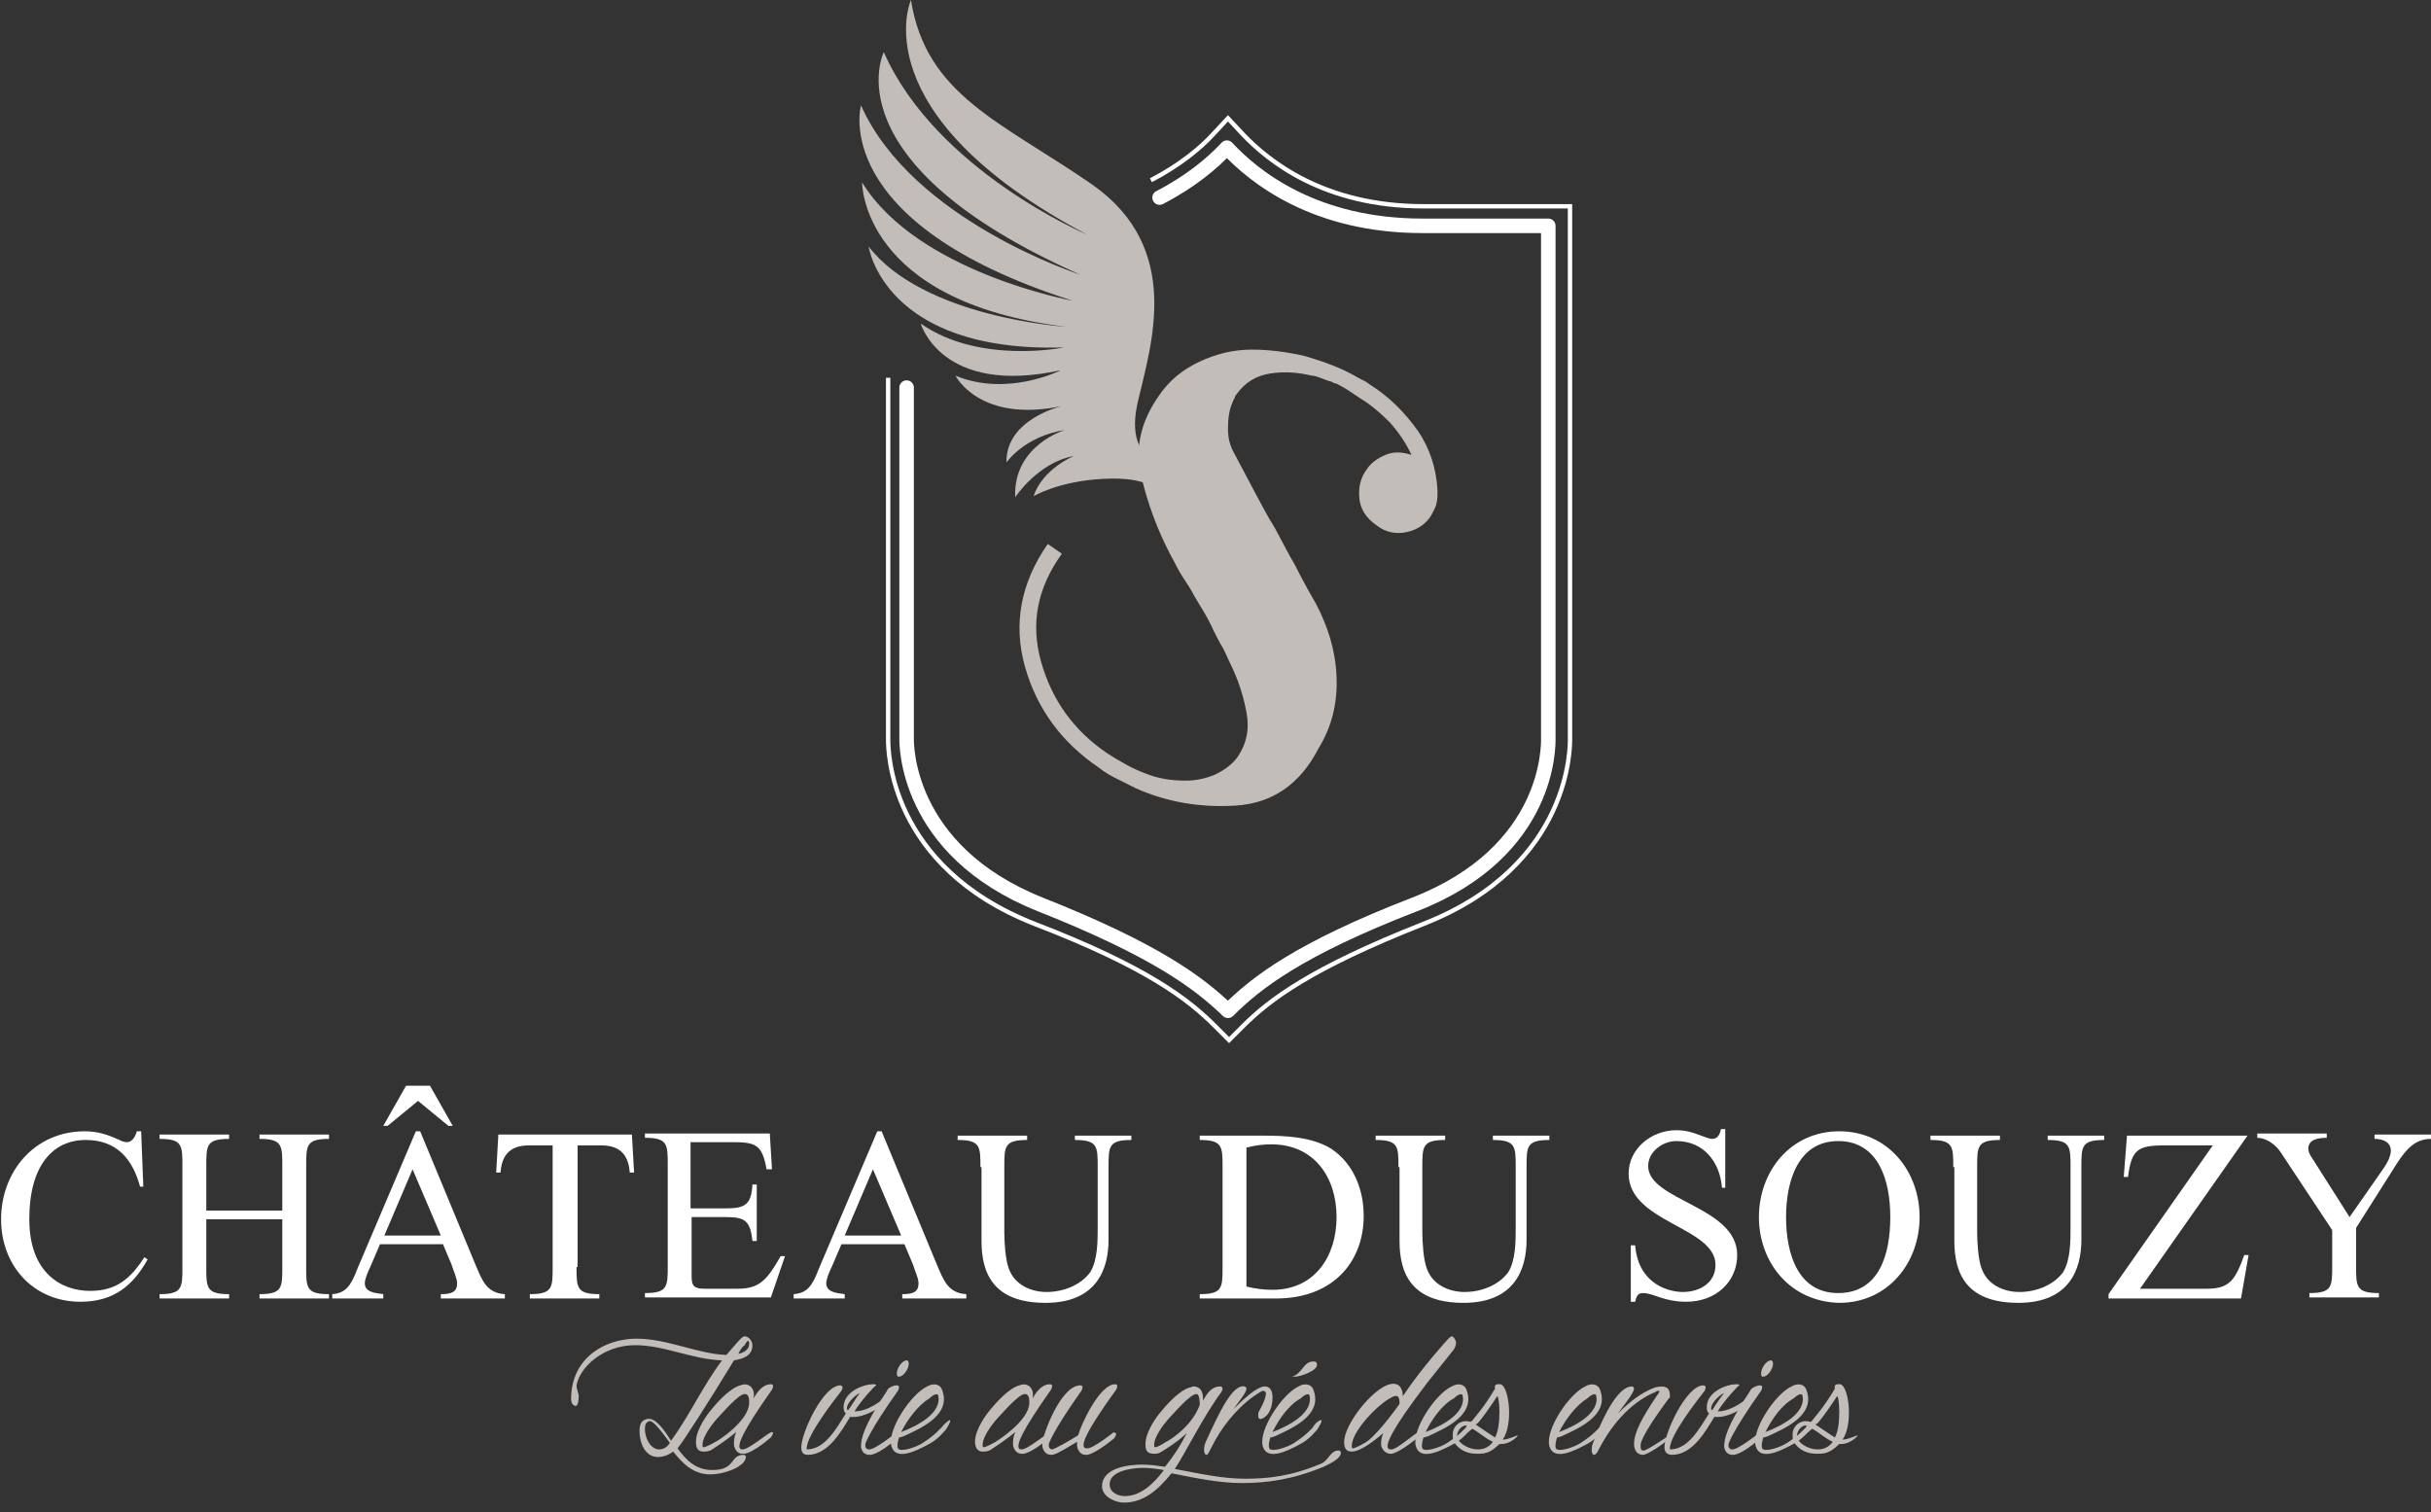 <svg version="1.1" id="Calque_1" xmlns="http://www.w3.org/2000/svg" x="0" y="0" viewBox="0 0 223.9 139.3" xml:space="preserve"><rect x="0" y="0" width="223.9" height="139.3" fill="#333333" stroke="none"/><style>.st0{fill:#c2bdb9}</style><path class="st0" d="M58.6 123.3c2.9 0 5.6 1.4 8.3 1.5.3-.3 1.3-1.6 1.6-1.7.4-.1.8.4.8.8 0 1.2-1.3 1.3-1.7 1.4-2 3.3-4.8 7.7-5.2 8.1.8 1.1 1.7 2 3.2 2 2.2 0 1.6-1.4 2.9-1.4.1 0 .2.1.2.2 0 .2-.2.6-.6.8 0 .1-1.3.8-2.7.8-1.6 0-2.6-1.1-3.4-2.1-.4.3-.9.5-1.4.5-1.2 0-1.7-1.3-1.7-2.4 0-.8.3-1 .7-1.1.8-.2 1.7 1.2 2.2 2 1.7-2.3 2.9-5 4.7-7.4-2.8-.1-5.3-1.4-8-1.4-2.9 0-5.1 2-5.4 3.7 0 .4.2.7.2 1 0 .5-.1.9-.3.9-.4-.1-.4-.5-.4-.8.1-3.8 3.3-5.4 6-5.4zm3.1 9.6c-.6-.8-1.5-2.1-1.9-2-.3.1-.4.3-.4.7 0 1 .6 1.9 1.3 1.9.5 0 .8-.3 1-.6zm6.3-8.2c.5-.1 1-.4 1-.9 0-.1 0-.3-.1-.3 0 0-.2.1-.3.4-.2.1-.4.4-.6.8z"/><path class="st0" d="M68.1 133.2c0 .3.2.3.3.3.6 0 2.4-1.6 2.7-1.6 0 0 .1 0 .1.1s-.2.4-.2.4c-2 1.7-2.6 1.5-2.6 1.5-.7 0-.8-.8-.8-.8 0-.4 0-.7.2-1.2-.8.7-2.2 1.6-2.2 1.6-.3.2-.6.2-.8.2-.7 0-.7-.6-.7-.9 0-1.2 1.2-2.7 1.2-2.7 1.9-2.4 2.9-2.5 2.9-2.5.7-.3 1.4.2 1.2 1.2.3-.5.8-1.3 1.6-1.3.2 0 .2.1.2.2s-.1.3-.1.3c-2.9 4.1-3 4.9-3 5.2zm.9-4c0-.3 0-.8-.4-.8-.6 0-2.1 1.8-2.5 2.2 0 0-1.4 1.5-1.4 2.5 0 .1 0 .2.1.2s.4-.1 1.1-.5c.1 0 3.1-1.9 3.1-3.6zm13-.8c.1 0 .1 0 0 0 0 .8-2.3 2.3-3.7 2.1-.8 1.3-2 3.5-3.9 3.5-.4 0-.6-.2-.6-.7 0-1.3 2-5.7 3.6-5.7.1 0 .2.1.2.2s-.1.3-.1.3c-.7.9-3.2 4.1-3.2 5.3v.1c1.7 0 2.7-1.9 3.6-3.3-.2-.2-.2-.4-.2-.6 0-1.4 1.8-2.1 2.7-2.1.2 0 .3 0 .3.1-.1 0-1.4 1.4-2 2.4.9 0 1.8-.5 2.6-1.1.1-.1.6-.5.7-.5zm-2.8-.1c-.6.3-1.2 1-1.2 1.4 0 .1 0 .1.1.2.4-.5.7-1.1 1.1-1.6z"/><path class="st0" d="M82.6 127.6c.2 0 .2.1.2.2s-.1.3-.1.3c-2.7 3.8-3 4.9-3 4.9v.2c0 .2.2.3.3.3.5.1 2.5-1.5 2.5-1.5h.2c.1 0 .1 0 .1.1s-.2.4-.2.4c-1.8 1.6-2.5 1.5-2.5 1.5-.8 0-.8-.8-.8-.8 0-1.2 1-3 2.4-5.1 0-.2.5-.5.9-.5zm0-1.1c0-.5.5-1.2.9-1.2.1 0 .2.1.2.3 0 .5-.5 1.2-.9 1.2h-.1c-.1-.1-.1-.2-.1-.3z"/><path class="st0" d="M87.5 130.8c.1.1-.2.6-.4.9-.7.8-1.1 1.1-1.9 1.5-.8.4-2.7 1.4-3.1 0-.4-1.5 1.8-4.8 3.3-5.5.5-.3 1.2-.3 1.4.4.8 2.3-2.1 3.5-3.6 4.2-.1 0-.2.1-.4.1-.1.4-.2.7-.1 1 .2.4 1.7-.1 2.3-.5.9-.6 1.1-.8 1.7-1.4.3-.4.7-.7.8-.7zm-4.5 1.1c1.6-.6 3.8-1.8 3.4-3.4-.1-.2-.5 0-.8.3-1 .6-2 1.9-2.6 3.1zm10.8 1.3c0 .3.2.3.3.3.6 0 2.4-1.6 2.7-1.6 0 0 .1 0 .1.1s-.2.4-.2.4c-2 1.7-2.6 1.5-2.6 1.5-.7 0-.8-.8-.8-.8 0-.4 0-.7.2-1.2-.8.7-2.2 1.6-2.2 1.6-.3.2-.6.2-.8.2-.6 0-.7-.6-.7-.9 0-1.2 1.2-2.7 1.2-2.7 1.9-2.4 2.9-2.5 2.9-2.5.7-.3 1.4.2 1.2 1.2.3-.5.8-1.3 1.6-1.3.2 0 .2.1.2.2s-.1.3-.1.3c-2.9 4.1-3 4.9-3 5.2zm1-4c0-.3 0-.8-.4-.8-.6 0-2.1 1.8-2.5 2.2 0 0-1.4 1.5-1.4 2.5 0 .1 0 .2.1.2s.4-.1 1.1-.5c0 0 3.1-1.9 3.1-3.6z"/><path class="st0" d="M102.7 132c.1 0 .1 0 .1.1s-.2.4-.2.4c-2 1.6-2.5 1.5-2.6 1.5-.7 0-.8-.8-.8-.8v-.4c-1.8 1.1-2.1 1.2-2.4 1.2-.7 0-.8-.8-.8-.8v-.2c0-.8 1.7-5.4 3.5-5.4.2 0 .2.1.2.2s-.1.3-.1.3c-2.7 3.8-3 4.9-3 4.9v.2c0 .2.2.3.3.3.2 0 1.6-.8 2.4-1.3.3-1.1 2-4.7 3.4-4.7.2 0 .2.1.2.2s-.1.3-.1.3c-2.9 4-3 4.8-3 5.1 0 .3.2.3.3.3.5.1 2.5-1.5 2.5-1.5l.1.1zm6.6 0c-.8.8-2.3 1.7-2.3 1.7-.3.2-.5.2-.7.2-.8 0-.8-.5-.8-.9 0-1.2 1.2-2.7 1.2-2.7 1.9-2.4 2.9-2.5 2.9-2.5.1 0 .2-.1.3-.1.9 0 .9.9.9 1.2v.1c.3-.5.7-1.3 1.6-1.3.1 0 .2.1.2.2s-.1.3-.1.3c-1.7 2.3-3.3 5.6-4.3 7.1 2.6.5 4.5.9 6.5.9s4.2-.2 7-1.4c.7-.3.8-1.2 1.6-1.2.1 0 .2.1.2.2 0 .6-1.2 1.1-1.6 1.3-2.9 1.2-5.3 1.5-7.5 1.5-2 0-4-.4-6.5-.9-1.3 1.6-2.6 2.7-4.4 2.7-.7 0-2-.5-2-1.5 0-1.7 2.4-2 3.7-2 .7 0 1.4.1 2.1.2.8-1 1.4-1.9 2-3.1zm-2.1 3.4c-.6-.1-1.2-.2-1.9-.2-1.1 0-3.1.3-3.1 1.5 0 .8.8 1.1 1.4 1.1 1.5 0 2.7-1.2 3.6-2.4zm3.3-6c0-.2 0-1-.3-1-.6 0-2.1 1.8-2.5 2.2 0 0-1.4 1.5-1.4 2.5 0 .1 0 .2.1.2s.4-.1 1-.5c-.1.1 2.3-1.2 3.1-3.4z"/><path class="st0" d="M116.1 128.2c-1.7 1-3.2 2.7-4.2 4.5-.5.9-.6 1.3-.8 1.3-.1 0-.2-.2-.2-.4s0-.5.2-.9c1.2-2.6 2.4-5.2 3.5-5 .1 0 .2.1.2.2 0 .4-.8 1.3-1.2 1.9.7-.7 2.1-2.1 2.9-2.1.4 0 .7.3.7 1 0 1.6-.9 2-1.1 2-.3 0-.2-.4-.2-.6.1-.2.6-1 .7-1.7 0-.4-.4-.3-.5-.2zm5.6 2.6c.1.1-.2.6-.4.9-.7.8-1.1 1.1-1.9 1.5-.8.4-2.7 1.4-3.1 0-.4-1.5 1.8-4.8 3.3-5.5.5-.3 1.2-.3 1.4.4.8 2.3-2.1 3.5-3.6 4.2-.1 0-.2.1-.4.1-.1.4-.2.7-.1 1 .2.4 1.7-.1 2.3-.5.9-.6 1.1-.8 1.7-1.4.2-.4.6-.7.8-.7zm-4.5 1.1c1.6-.6 3.8-1.8 3.4-3.4-.1-.2-.5 0-.8.3-1.1.6-2 1.9-2.6 3.1zm2.1-5.1h-.3c1-.3 1-1.4 2-1.4.2 0 .3.1.3.3 0 .6-1.6 1.1-2 1.1zm14.8-3.1c0 .3-.2.6-.2.6l-2.4 3c-3.6 4.7-3.7 5.6-3.7 5.9 0 .3.2.3.3.3.5.1 2.3-1.6 2.6-1.6.1 0 .1 0 .1.1s-.2.4-.2.4c-1.1.9-2.2 1.6-2.6 1.5-.7-.1-.8-.8-.8-.8 0-.3 0-.6.2-1.1-.6.5-2 1.7-2.9 1.7-.7 0-.7-.6-.7-.9 0-1.6 2.6-4.9 4.2-5.3.8-.2 1.2.3 1.2 1.1 1.8-2.7 4.2-5.3 4.2-5.3.1-.1.2-.2.3-.2h.1c.3.3.3.5.3.6zm-6.1 5.1c-1.1.6-3.5 3-3.5 4.4 0 .1 0 .2.1.2s.4-.1 1.1-.5c.8-.4 2.6-2.7 3.2-3.6 0-.6-.1-1-.9-.5z"/><path class="st0" d="M135.8 130.8c.1.1-.2.6-.4.9-.7.8-1.1 1.1-1.9 1.5-.8.4-2.7 1.4-3.1 0-.4-1.5 1.8-4.8 3.3-5.5.5-.3 1.2-.3 1.4.4.8 2.3-2.1 3.5-3.6 4.2-.1 0-.2.1-.4.1-.1.4-.2.7-.1 1 .2.4 1.7-.1 2.3-.5.9-.6 1.1-.8 1.7-1.4.2-.4.6-.7.8-.7zm-4.5 1.1c1.6-.6 3.8-1.8 3.4-3.4-.1-.2-.5 0-.8.3-1.1.6-2 1.9-2.6 3.1z"/><path class="st0" d="M133.8 132.1c0-.6.5-1.2 1.2-1.2.1 0 .3 0 .5.1.4-.6 1-1.1 2.2-3.1 0 0-.2-.5.5-.4.8.2 1.2 3.7.2 5.1.5 0 1.3-.4 1.4-.4 0 .1-.7.8-1.5.8h-.2c-.9.9-1.4.9-2.1.9-.8 0-1.6-.3-2.1-1.1-.1-.2-.1-.4-.1-.7zm1.2-.8c-.4 0-.8.5-.8 1v.2c.2-.3.6-.7 1-1.1-.1-.1-.1-.1-.2-.1zm-.7 1.3c.3.5 1.1.9 1.8.9s1.1-.3 1.4-.7c-.7-.3-1.3-.9-1.9-1.2-.5.4-1 .8-1.3 1zm1.6-1.4c.6.4 1.3.9 1.8 1.2.6-1.1.4-3.8.2-3.8-.6.9-1.2 1.8-1.8 2.5-.1 0-.1.1-.2.1zm12.2-.4c.1.1-.2.6-.4.9-.7.8-1.1 1.1-1.9 1.5-.8.4-2.7 1.4-3.1 0-.4-1.5 1.8-4.8 3.3-5.5.5-.3 1.2-.3 1.4.4.8 2.3-2.1 3.5-3.6 4.2-.1 0-.2.1-.4.1-.1.4-.2.7-.1 1 .2.4 1.7-.1 2.3-.5.9-.6 1.1-.8 1.7-1.4.3-.4.7-.7.8-.7zm-4.5 1.1c1.6-.6 3.8-1.8 3.4-3.4-.1-.2-.5 0-.8.3-1 .6-2 1.9-2.6 3.1z"/><path class="st0" d="M154 132s.1 0 0 0c.1.2-.2.5-.2.5-2.2 1.7-2.6 1.5-2.5 1.5-.4 0-.8-.3-.8-1 0-1.1.8-2.5 2-4.3.2-.3.4-.5.3-.6-.1 0-.2 0-.3.1-2 .8-3.7 2.6-4.8 4.5-.5.8-.6 1.3-.9 1.3-.1 0-.2-.2-.2-.4s0-.5.2-.9c1-2.6 2.3-5 3.5-5 .1 0 .2.1.2.2 0 .4-1 1.6-1.5 2.3 1-1 2.1-1.9 3.4-2.4 1.2-.3 1.4.2 1.4.7 0 .2 0 .3-.1.3-2.6 3.5-2.6 4.2-2.6 4.3 0 .5.1.5.3.5.3 0 2.5-1.5 2.5-1.5 0-.1.1-.1.1-.1z"/><path class="st0" d="M161.6 128.4c0 .8-2.3 2.3-3.7 2.1-.8 1.3-2 3.5-3.9 3.5-.4 0-.7-.2-.7-.7 0-1.3 2-5.7 3.6-5.7.1 0 .2.1.2.2s-.1.3-.1.3c-.7.9-3.2 4.1-3.2 5.3v.1c1.7 0 2.7-1.9 3.6-3.3-.2-.2-.2-.4-.2-.6 0-1.4 1.8-2.1 2.7-2.1.2 0 .3 0 .3.1-.1 0-1.4 1.4-2 2.4.9 0 1.8-.5 2.6-1.1.2-.1.6-.5.8-.5zm-2.8-.1c-.6.3-1.2 1-1.2 1.4 0 .1 0 .1.1.2.3-.5.7-1.1 1.1-1.6z"/><path class="st0" d="M162.1 127.6c.2 0 .2.1.2.2s-.1.3-.1.3c-2.7 3.8-3 4.9-3 4.9v.2c0 .2.2.3.3.3.5.1 2.5-1.5 2.5-1.5h.2c.1 0 .1 0 .1.1s-.2.4-.2.4c-1.8 1.6-2.5 1.5-2.5 1.5-.8 0-.8-.8-.8-.8 0-1.2 1-3 2.4-5.1 0-.2.6-.5.9-.5zm.1-1.1c0-.5.5-1.2.9-1.2.1 0 .2.1.2.3 0 .5-.5 1.2-.9 1.2h-.1c-.1-.1-.1-.2-.1-.3z"/><path class="st0" d="M167.1 130.8c.1.1-.2.6-.4.9-.7.8-1.1 1.1-1.9 1.5-.8.4-2.7 1.4-3.1 0-.4-1.5 1.8-4.8 3.3-5.5.5-.3 1.2-.3 1.4.4.8 2.3-2.1 3.5-3.6 4.2-.1 0-.2.1-.4.1-.1.4-.2.7-.1 1 .2.4 1.7-.1 2.3-.5.9-.6 1.1-.8 1.7-1.4.2-.4.7-.7.8-.7zm-4.5 1.1c1.6-.6 3.8-1.8 3.4-3.4-.1-.2-.5 0-.8.3-1.1.6-2 1.9-2.6 3.1z"/><path class="st0" d="M165.1 132.1c0-.6.5-1.2 1.2-1.2.1 0 .3 0 .5.1.4-.6 1-1.1 2.2-3.1 0 0-.2-.5.5-.4.8.2 1.2 3.7.2 5.1.5 0 1.3-.4 1.4-.4 0 .1-.7.8-1.5.8h-.2c-.9.9-1.4.9-2.1.9-.8 0-1.6-.3-2.1-1.1-.1-.2-.1-.4-.1-.7zm1.2-.8c-.4 0-.8.5-.8 1v.2c.2-.3.6-.7 1-1.1-.1-.1-.1-.1-.2-.1zm-.7 1.3c.3.5 1.1.9 1.8.9s1.1-.3 1.4-.7c-.7-.3-1.3-.9-1.9-1.2-.5.4-.9.8-1.3 1zm1.6-1.4c.6.4 1.3.9 1.8 1.2.6-1.1.4-3.8.2-3.8-.6.9-1.2 1.8-1.8 2.5-.1 0-.1.1-.2.1z"/><path d="M13.2 109.3h-.3c-.7-2.6-2.2-4.3-5-4.3-3 0-5.2 2.3-5.2 7.3s3 6.6 5.6 6.6c2.4 0 3.7-1.1 5-3.1l.3.2c-1.4 2.5-3.2 3.9-6.2 3.9-4.3 0-7.3-3.3-7.3-7.6 0-4.4 3.1-8.1 7.7-8.1 1.2 0 2.1.3 3.2.8.2.1.4.2.7.2.5 0 .8-.6.9-1h.4l.2 5.1zm12.8 2.2v-4.1c0-1.9 0-2.5-2.1-2.5v-.4h6.4v.4c-2.1 0-2.1.6-2.1 2.5v9.3c0 1.9 0 2.5 2.1 2.5v.4h-6.4v-.4c2.1 0 2.1-.6 2.1-2.5v-4.4h-7v4.4c0 1.9 0 2.5 2.1 2.5v.4h-6.4v-.4c2.1 0 2.1-.6 2.1-2.5v-9.3c0-1.9 0-2.5-2.1-2.5v-.4h6.4v.4c-2.1 0-2.1.6-2.1 2.5v4.1h7zm9 3.1l-.9 2.1c-.2.4-.5 1.1-.5 1.5 0 .8.9.9 1.7 1v.4h-4.7v-.4c1.2-.1 1.7-.7 2.3-2.3l5.4-12.7h.4l5.1 12.3c.6 1.4 1 2.6 2.7 2.7v.4h-5.9v-.4c1 0 1.5-.2 1.5-1 0-.5-.4-1.3-.5-1.7l-.8-1.9H35zm3-6.9l-2.6 6.1h5.2l-2.6-6.1zm1.6-7.7l2.1 3.7h-.4l-2.8-2.3-2.8 2.3h-.4l2.1-3.7h2.2zm13.5 16.7c0 1.9 0 2.5 2.1 2.5v.4h-6.4v-.4c2.1 0 2.1-.6 2.1-2.5v-11.2h-2.2c-1.9 0-2.5 1.1-2.6 2.5h-.4l.2-3.5h12.3l.2 3.5H58c-.1-1.4-.7-2.5-2.6-2.5h-2.2v11.2zm10.6-5.4h3c1.8 0 2.5-.2 2.6-2.2h.4v5.2h-.4c-.2-2-.8-2.2-2.6-2.2h-3v5.5c0 .9.3 1.1 1.2 1.1H68c2 0 2.7-.9 3.9-3h.4l-1.3 3.8H59.4v-.4c2.1 0 2.1-.6 2.1-2.5v-9.3c0-1.9 0-2.5-2.1-2.5v-.4h11.5l.2 3.3h-.5c-.4-2.3-1-2.5-3.2-2.5h-3.8v6.1zm13.8 3.3l-.9 2.1c-.2.4-.5 1.1-.5 1.5 0 .8.9.9 1.7 1v.4h-4.7v-.4c1.2-.1 1.7-.7 2.3-2.3l5.4-12.7h.4l5.1 12.3c.6 1.4 1 2.6 2.7 2.7v.4h-5.9v-.4c1 0 1.5-.2 1.5-1 0-.5-.4-1.3-.5-1.7l-.8-1.9h-5.8zm2.9-6.9l-2.6 6.1H83l-2.6-6.1zm9.9-.2c0-1.9 0-2.5-2.1-2.5v-.4h6.4v.4c-2.1 0-2.1.6-2.1 2.5v6c0 .9.1 2.5.4 3.3.5 1.5 2 2.2 3.5 2.2s3.1-.6 4-1.8c.7-1.1.7-2.9.7-4.1v-5.6c0-1.9 0-2.5-2.1-2.5v-.4h5.2v.4c-2.1 0-2.1.6-2.1 2.5v6.7c0 2.7-1.1 5.8-5.8 5.8-4.8 0-5.9-2.7-5.9-5.7v-6.8zm22.3 0c0-1.9 0-2.5-2.1-2.5v-.4h5.8c2.1 0 4.5.1 6.3 1.2 2.1 1.4 3 3.8 3 6.2 0 4.1-2.7 7.6-8.1 7.6h-7v-.4c2.1 0 2.1-.6 2.1-2.5v-9.2zm2.2 11c.8.2 1.6.3 2.4.3 3.9 0 5.9-3.1 5.9-6.7 0-3.7-2.1-6.7-6-6.7-.8 0-1.5.1-2.3.3v12.8zm14-11c0-1.9 0-2.5-2.1-2.5v-.4h6.4v.4c-2.1 0-2.1.6-2.1 2.5v6c0 .9.1 2.5.4 3.3.5 1.5 2 2.2 3.5 2.2s3.1-.6 4-1.8c.7-1.1.7-2.9.7-4.1v-5.6c0-1.9 0-2.5-2.1-2.5v-.4h5.2v.4c-2.1 0-2.1.6-2.1 2.5v6.7c0 2.7-1.1 5.8-5.8 5.8-4.8 0-5.9-2.7-5.9-5.7v-6.8zm30.2 1.9h-.4c-.2-2.4-1.7-4.3-4.2-4.3-1.3 0-2.6 1-2.6 2.3 0 3.2 8.2 3.7 8.2 8.2 0 2.4-1.9 4.3-4.7 4.3-1 0-1.8-.2-2.4-.4-.6-.2-1.1-.4-1.6-.4s-.6.4-.7.8h-.4v-5.2h.4c.3 3.6 3.1 4.3 4.4 4.3 1.5 0 3-.8 3-2.5 0-3.5-8-3.9-8-8.4 0-2.3 2.1-4 4.4-4 .8 0 1.5.2 2 .4.6.2 1 .4 1.3.4.5 0 .7-.4.8-.9h.4v5.4zm3 2.7c0-4.2 2.9-7.9 7.4-7.9s7.4 3.7 7.4 7.9-2.9 7.9-7.4 7.9c-4.5-.1-7.4-3.7-7.4-7.9zm12.1 0c0-3.4-1.1-7-4.8-7-3.7 0-4.8 3.7-4.8 7 0 3.4 1.1 7 4.8 7 3.8 0 4.8-3.6 4.8-7zm5.8-4.6c0-1.9 0-2.5-2.1-2.5v-.4h6.4v.4c-2.1 0-2.1.6-2.1 2.5v6c0 .9.1 2.5.4 3.3.5 1.5 2 2.2 3.5 2.2s3.1-.6 4-1.8c.7-1.1.7-2.9.7-4.1v-5.6c0-1.9 0-2.5-2.1-2.5v-.4h5.2v.4c-2.1 0-2.1.6-2.1 2.5v6.7c0 2.7-1.1 5.8-5.8 5.8-4.8 0-5.9-2.7-5.9-5.7v-6.8zm23.4 11.2c2.1 0 2.6-.9 3.4-3.1h.4l-.7 4h-12.2v-.4l9.6-13.7h-4.5c-2.4 0-3 .4-3.3 2.9h-.4l.3-3.8H207l-9.9 14.1h6.2zm16.1-10.9c.3-.4.8-1.2.8-1.8 0-.8-.7-1.1-1.5-1.1v-.4h5.2v.4c-1.5 0-2.3 1-3.1 2.2l-3.8 6v3.5c0 1.9 0 2.5 2.1 2.5v.4h-6.4v-.4c2.1 0 2.1-.6 2.1-2.5v-3.3l-4.7-7.1c-.5-.8-1.4-1.4-2.2-1.4v-.4h6.4v.4c-.9 0-1.7.2-1.7 1 0 .4.3.8.5 1.1l3.3 5.2 3-4.3z" fill="#fff"/><path d="M106 16.6c2.7-1.4 4.6-3 5.7-4.2l1.4-1.5 1.4 1.5c2.3 2.4 7.4 6.6 16.6 6.6h13.5v49c0 .5.3 11.7-13.5 17.1-10.4 4.1-14.2 7-16.6 9.4l-1.3 1.3-1.3-1.3c-2.4-2.4-6.2-5.4-16.6-9.4-13.5-5.3-13.5-16.1-13.5-17V34.8" fill="none" stroke="#fff" stroke-width=".402" stroke-miterlimit="10"/><path d="M83.5 35.7V68c0 .4-.2 10.3 12.3 15.3 10.6 4.2 14.6 7.2 17.3 9.8 2.6-2.6 6.6-5.7 17.2-9.8 12.6-4.9 12.3-14.8 12.3-15.3V20.8H131c-9.9 0-15.5-4.5-18-7.2-1.3 1.4-3.3 3.1-6.2 4.6" fill="none" stroke="#fff" stroke-width="1.337" stroke-linecap="round" stroke-linejoin="round" stroke-miterlimit="10"/><path class="st0" d="M113.8 74.2c-3.2.2-6.3-.3-9.2-1.6l-1.8-.9c-.6-.3-1.1-.6-1.6-1-3.4-2.3-5.7-5.4-6.8-9.3-1.1-3.9-.4-7.7 2.1-11.3l1.3.9c-2.3 3.2-2.9 6.5-1.9 10s3 6.3 6.1 8.4c1.1.7 2.3 1.4 3.4 1.8 1.2.5 2.4.7 3.8.7 1 0 1.9-.2 2.8-.6.8-.4 1.5-.9 2-1.6.8-1.2 1.1-2.5.8-4.1-.3-1.6-.8-3.1-1.5-4.5-.3-.6-.5-1.2-.9-1.8-.3-.6-.6-1.1-.8-1.6-.2-.4-.4-.8-.7-1.3l-.9-1.5c-.3-.6-.7-1.2-1.1-1.8-.4-.6-.7-1.3-1.1-2-1.2-2.3-2.1-4.7-2.7-7.3-.6-2.6 0-5 1.6-7.3 1-1.5 2.3-2.5 3.8-3.2 1.5-.7 3.1-1.1 4.8-1.1 1.5 0 3.2.2 4.9.6 1.7.5 3.4 1.1 4.9 2l.6.3c.2.1.4.3.6.4 1.7 1.1 3.1 2.5 4.3 4.2 1.1 1.6 1.7 3.5 1.8 5.5 0 .4 0 .8-.1 1.2-.1.4-.3.7-.5 1.1-.5.8-1.3 1.3-2.2 1.5-.9.2-1.9.1-2.8-.6-1-.7-1.5-1.5-1.6-2.5-.1-1 .1-1.9.7-2.7.4-.6 1-1 1.7-1.3.7-.3 1.5-.3 2.4 0-.5-1.1-1.2-2.1-2-3-.8-.8-1.7-1.6-2.7-2.2l-.9-.6c-.3-.2-.6-.4-1-.6-.2-.1-.3-.2-.5-.2-.2-.1-.3-.2-.5-.2-.3-.1-.5-.2-.8-.3-.3-.1-.5-.2-.8-.2-1.2-.3-2.5-.4-3.8-.2-1.3.2-2.3.8-3.1 1.9-.1.1-.2.3-.2.4-.1.1-.1.2-.2.4-.3.7-.4 1.5-.4 2.4 0 .9.2 1.6.6 2.3.6 1.1 1.2 2.3 1.8 3.4.6 1.1 1.2 2.3 1.9 3.4.6 1.1 1.2 2.3 1.9 3.5.6 1.2 1.2 2.3 1.9 3.5 1.1 2.1 1.8 4.3 1.9 6.7.1 2.4-.4 4.6-1.7 6.7-1.7 3.3-4.3 5-7.6 5.2z"/><path class="st0" d="M106.9 42.5s-3.3-.3-2.1-5.5c1.2-5.2 4.2-14.1-4.2-20-8.4-5.8-15.3-8.2-16.7-17 0 0-4.7 10.5 16.2 21.6 0 0-13.9-5.9-18.7-16.8 0 0-5.1 10.2 18.1 20.5 0 0-15.5-5-20.2-15.6 0 0-3.1 10.8 19.5 18 0 0-14.3-2.6-19.4-10.9 0 0-.1 11 18.8 13.3 0 0-13.1-.8-18.2-7.4 0 0 1.4 9.8 18 9.3 0 0-7.8 1.6-13.2-2.2 0 0 1.9 6.7 12.9 4.3 0 0-4.9 2.5-9.7.5 0 0 2.2 4.4 9.8 2.8 0 0-5.2 1.2-5.1 5.2 0 0 1.6-2.4 5.4-3 0 0-4.8 1.4-4.6 6.2 0 0 2.1-3.2 5.4-3.8 0 0-2.9 1.2-3.7 3.7 0 0 2.3-1.4 6.5-1.6 4.2-.2 4.3 1.1 5.4.7 1.2-.3 1.1-2.4-.2-2.3z"/></svg>